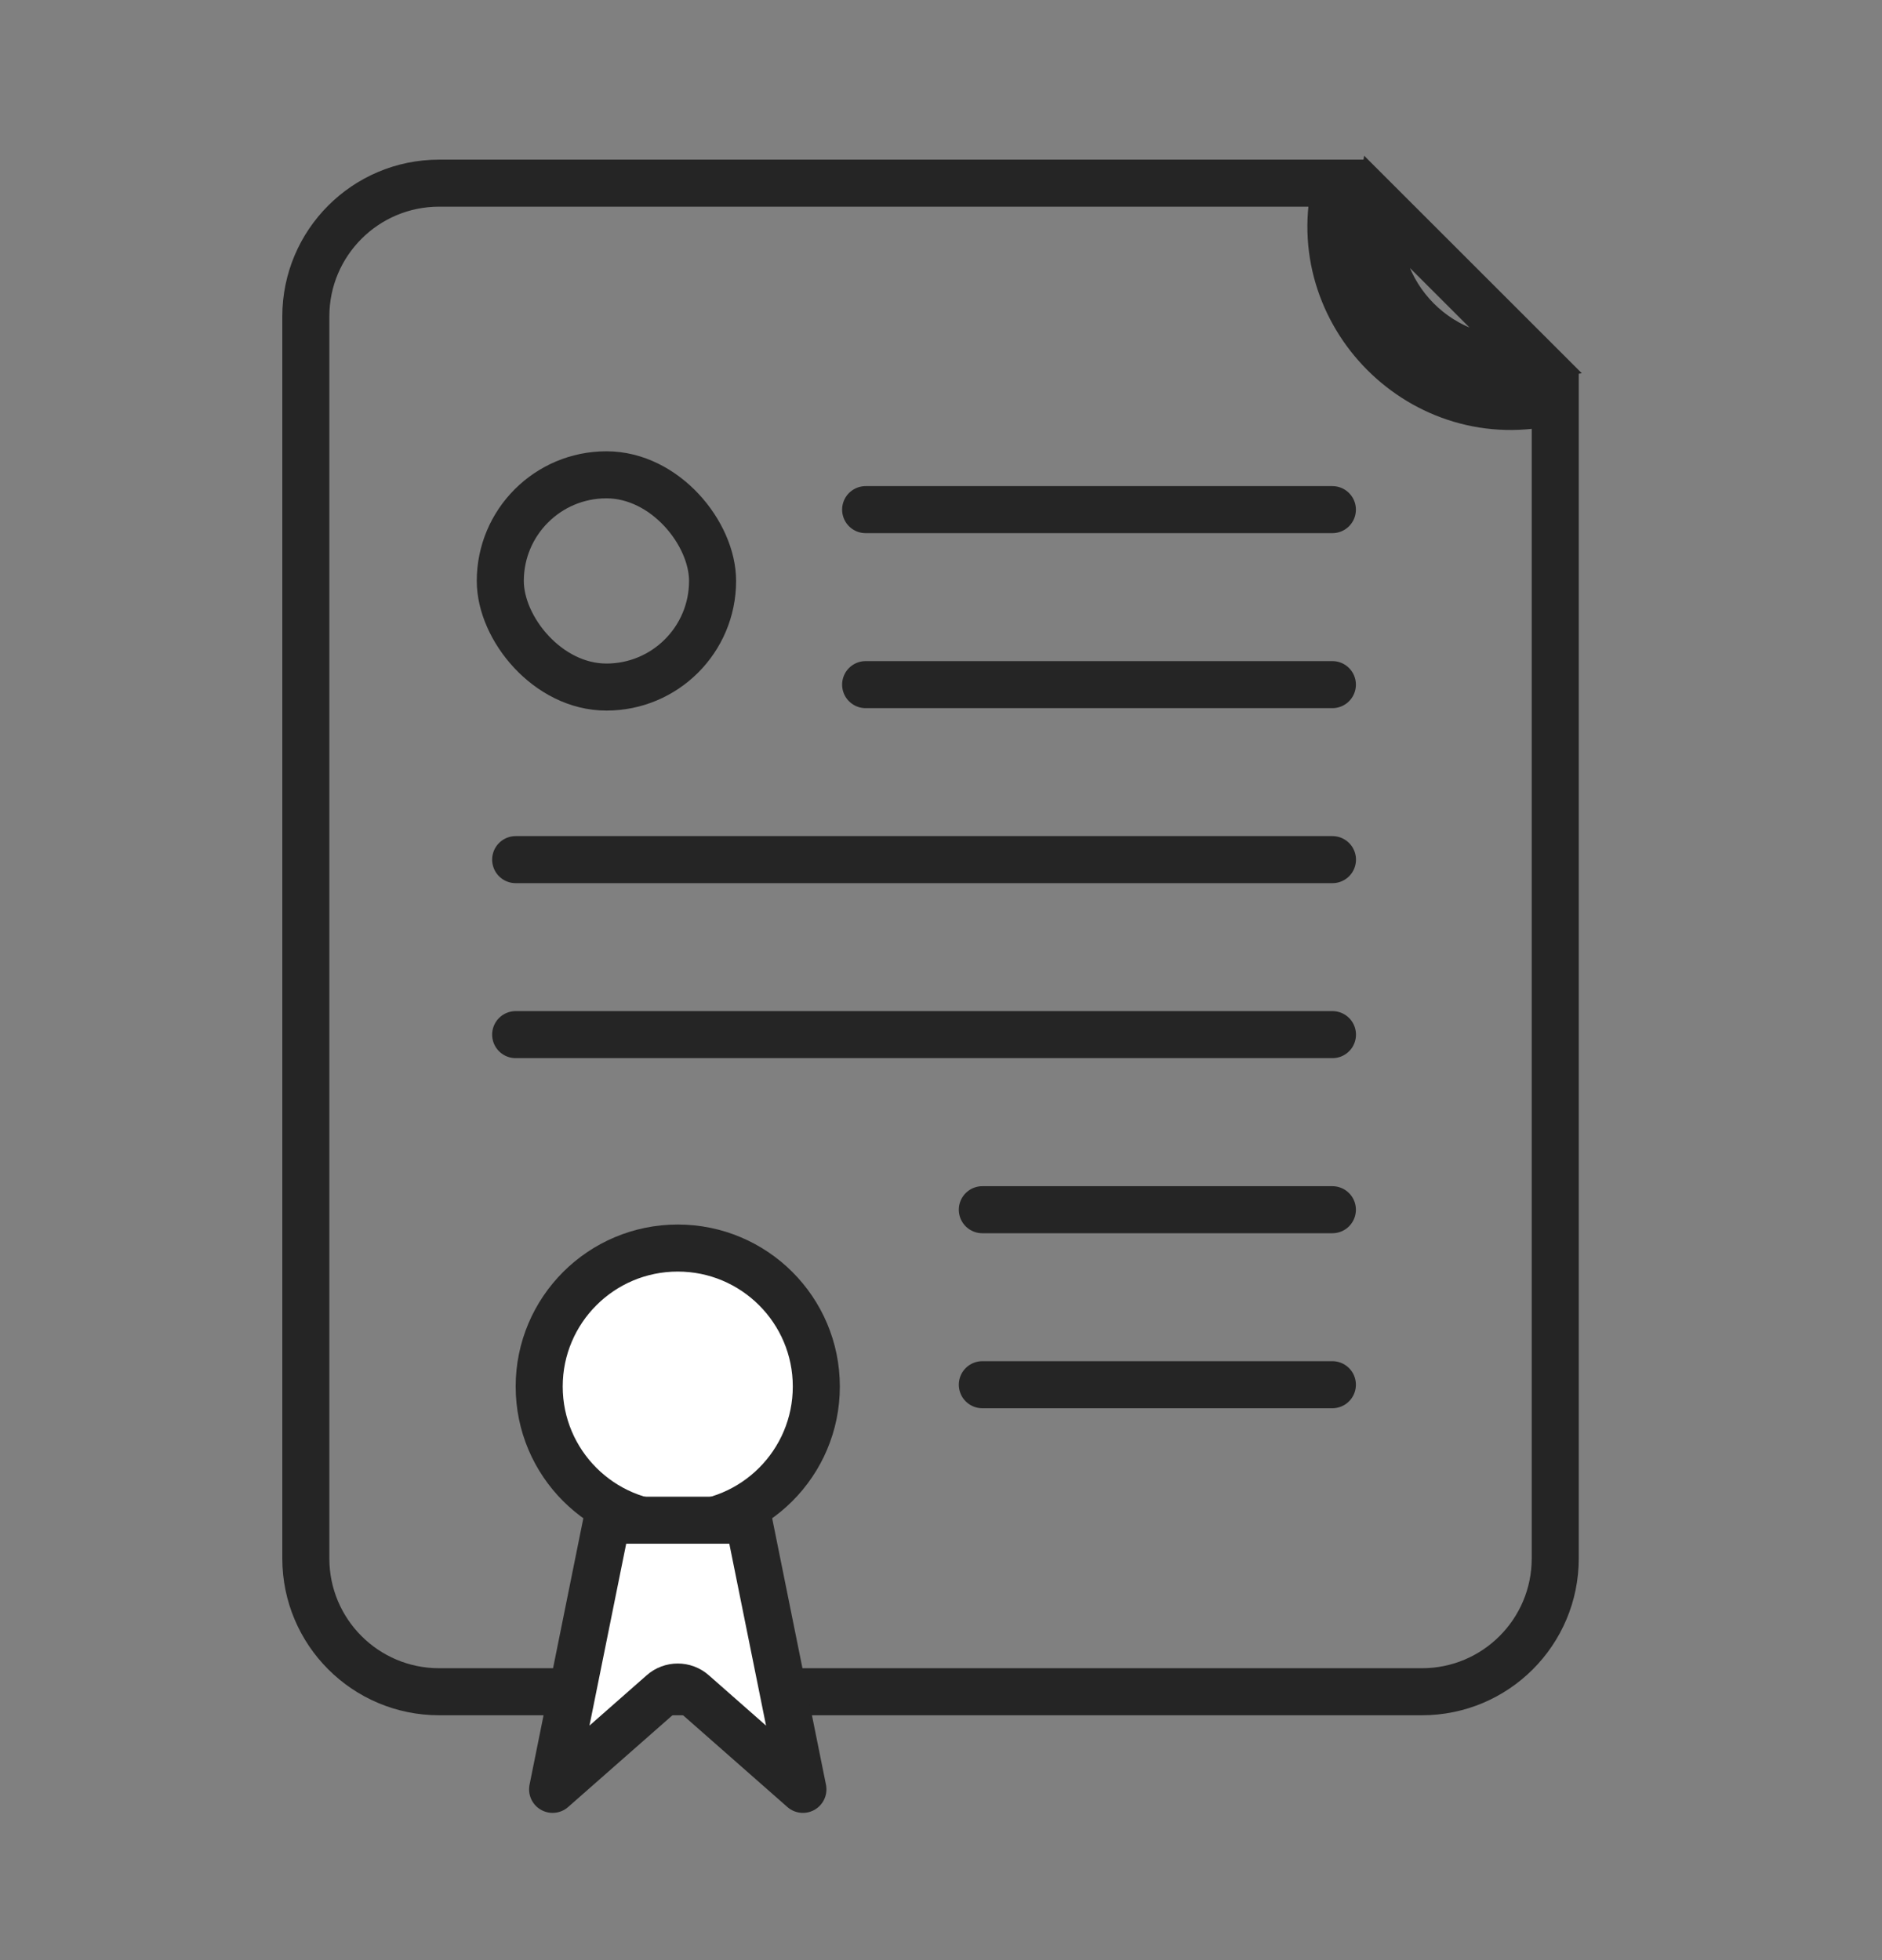 <svg width="24" height="25" viewBox="0 0 24 25" fill="none" xmlns="http://www.w3.org/2000/svg">
<rect x="0" y="0" width="24" height="25" fill="#808080" stroke="none"/>
<path d="M17.345 2.359C16.942 3.832 18.291 5.213 19.79 4.814M5.6 2.336H17.041C16.628 3.998 18.142 5.537 19.833 5.113V19.877C19.833 20.816 19.072 21.577 18.133 21.577H5.6C4.661 21.577 3.9 20.816 3.9 19.877V4.036C3.9 3.097 4.661 2.336 5.6 2.336ZM19.547 4.56C18.399 4.751 17.407 3.74 17.596 2.61L19.547 4.56Z" stroke="#252525" stroke-width="0.6"/>
<rect x="6.38" y="6.056" width="2.707" height="2.707" rx="1.353" stroke="#252525" stroke-width="0.6"/>
<path d="M11.039 6.5L16.991 6.5" stroke="#252525" stroke-width="0.6" stroke-linecap="round"/>
<path d="M11.039 8.732L16.991 8.732" stroke="#252525" stroke-width="0.6" stroke-linecap="round"/>
<path d="M6.576 10.964L16.992 10.964" stroke="#252525" stroke-width="0.6" stroke-linecap="round"/>
<path d="M6.576 13.196L16.992 13.196" stroke="#252525" stroke-width="0.6" stroke-linecap="round"/>
<path d="M12.527 15.429L16.991 15.429" stroke="#252525" stroke-width="0.6" stroke-linecap="round"/>
<path d="M12.527 17.661L16.991 17.661" stroke="#252525" stroke-width="0.6" stroke-linecap="round"/>
<path d="M10.41 17.684C10.41 18.66 9.619 19.451 8.643 19.451C7.667 19.451 6.876 18.66 6.876 17.684C6.876 16.709 7.667 15.918 8.643 15.918C9.619 15.918 10.41 16.709 10.41 17.684Z" fill="white" stroke="#252525" stroke-width="0.6"/>
<path d="M8.841 21.592C8.728 21.492 8.558 21.492 8.445 21.592L7.047 22.822L7.74 19.389H9.546L10.239 22.822L8.841 21.592Z" fill="white" stroke="#252525" stroke-width="0.6" stroke-linecap="round" stroke-linejoin="round"/>
</svg>
